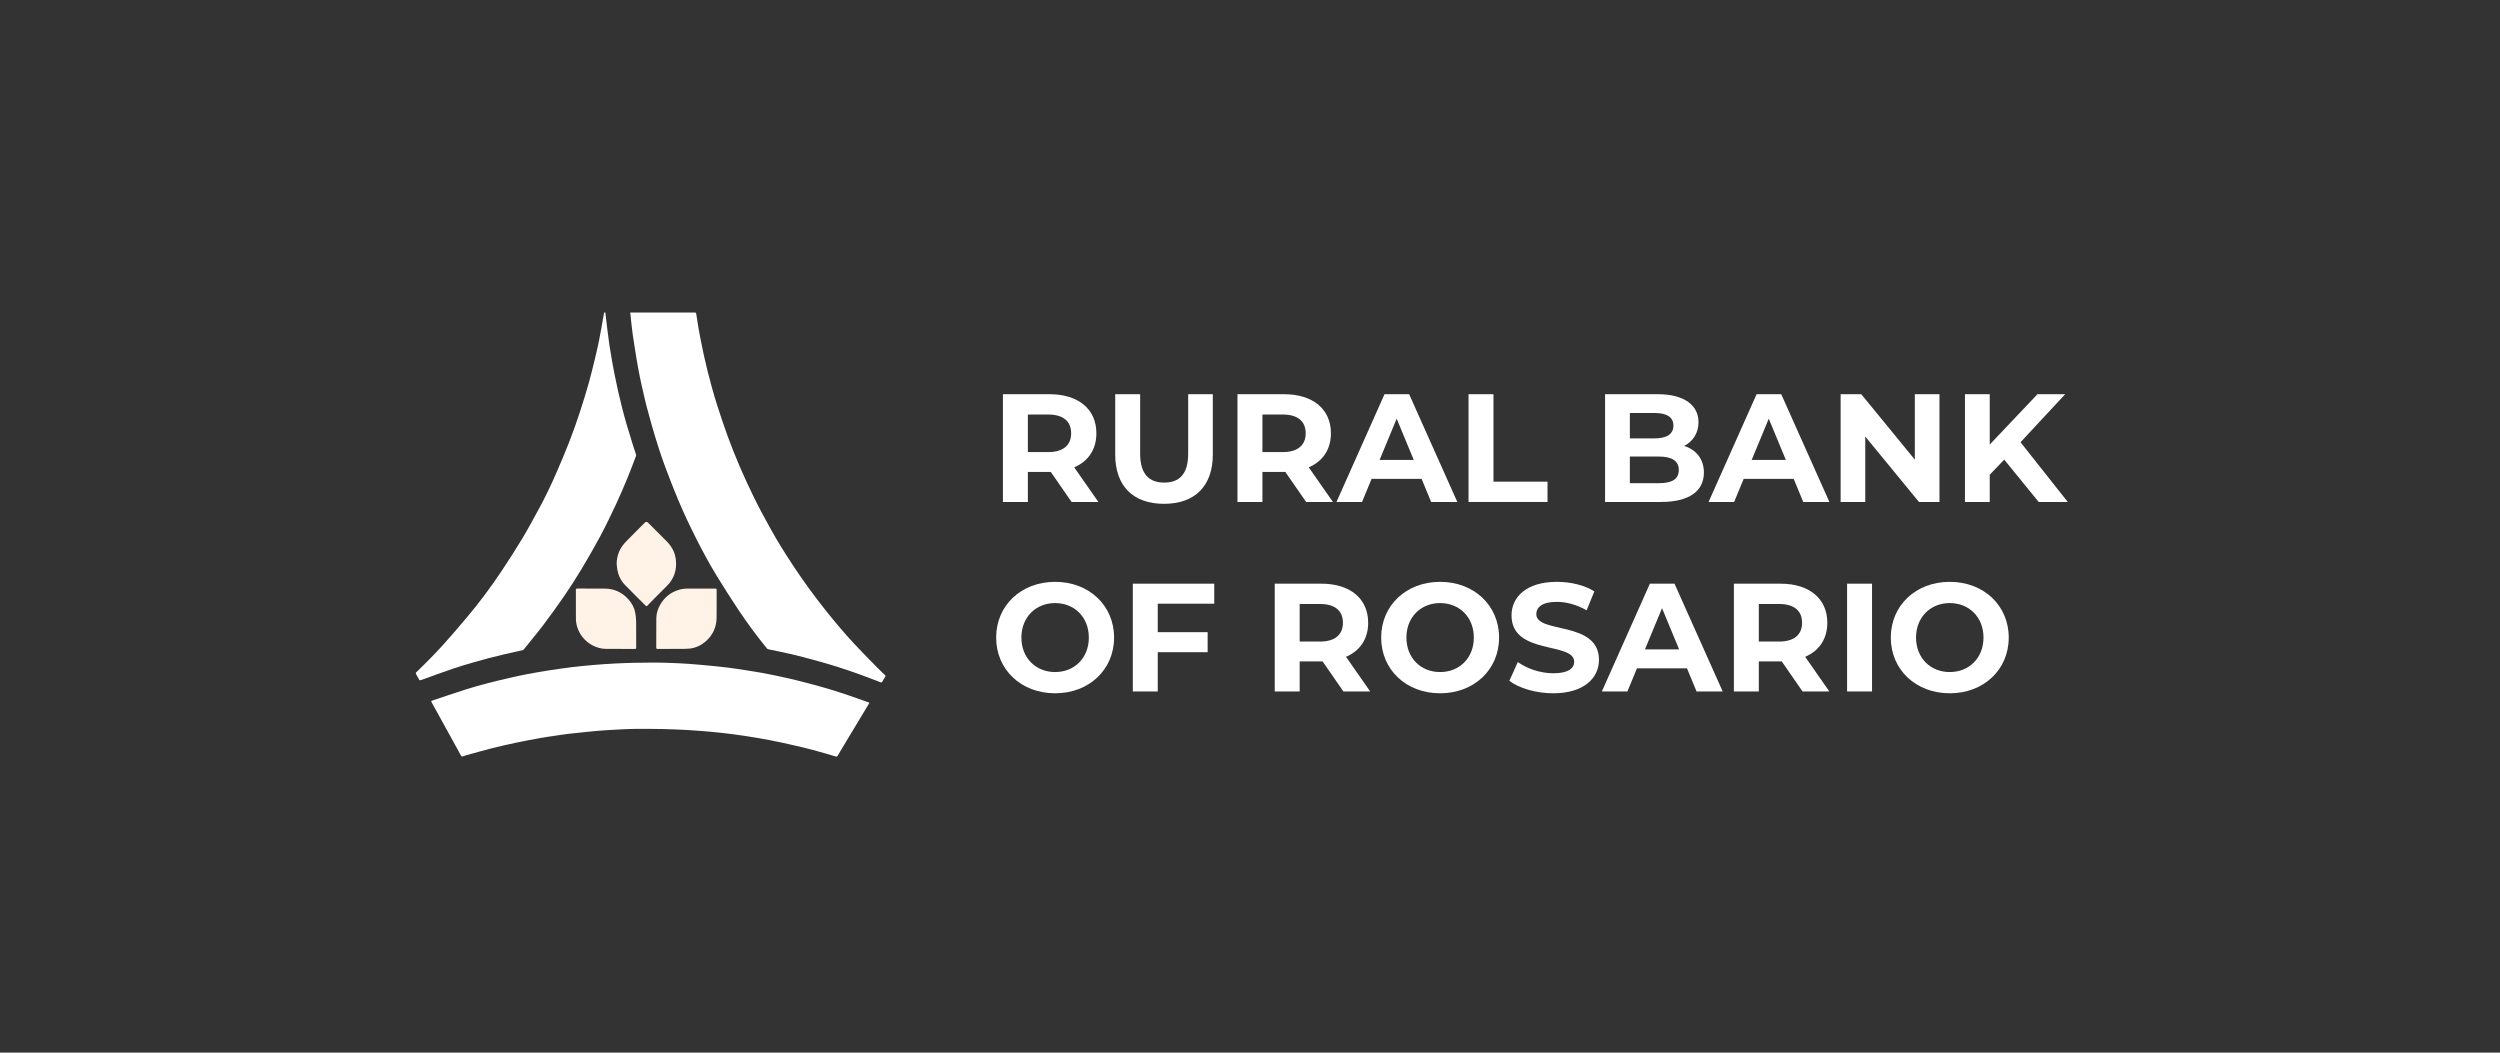 <?xml version="1.0" encoding="UTF-8"?>
<svg xmlns="http://www.w3.org/2000/svg" width="152" height="64" viewBox="0 0 152 64" fill="none">
  <rect x="0" y="0" width="152" height="64" fill="#333333" stroke="none"/>
  <path d="M118.546 42.152C116.477 42.152 114.961 40.711 114.961 38.764C114.961 36.817 116.477 35.376 118.546 35.376C120.605 35.376 122.131 36.808 122.131 38.764C122.131 40.72 120.605 42.152 118.546 42.152ZM118.546 40.861C119.716 40.861 120.596 40.009 120.596 38.764C120.596 37.519 119.716 36.667 118.546 36.667C117.376 36.667 116.496 37.519 116.496 38.764C116.496 40.009 117.376 40.861 118.546 40.861Z" fill="white"></path>
  <path d="M112.303 42.04V35.488H113.819V42.04H112.303Z" fill="white"></path>
  <path d="M111.223 42.04H109.594L108.331 40.215H108.256H106.936V42.04H105.42V35.488H108.256C110.006 35.488 111.101 36.396 111.101 37.865C111.101 38.848 110.605 39.569 109.754 39.934L111.223 42.04ZM109.566 37.865C109.566 37.145 109.098 36.723 108.172 36.723H106.936V39.007H108.172C109.098 39.007 109.566 38.577 109.566 37.865Z" fill="white"></path>
  <path d="M103.149 42.04L102.569 40.636H99.527L98.946 42.04H97.393L100.313 35.488H101.81L104.74 42.04H103.149ZM100.013 39.484H102.091L101.052 36.976L100.013 39.484Z" fill="white"></path>
  <path d="M94.437 42.152C93.398 42.152 92.35 41.843 91.769 41.394L92.284 40.252C92.837 40.655 93.66 40.935 94.447 40.935C95.345 40.935 95.71 40.636 95.71 40.234C95.71 39.007 91.901 39.85 91.901 37.416C91.901 36.302 92.799 35.376 94.662 35.376C95.485 35.376 96.328 35.572 96.936 35.956L96.468 37.107C95.86 36.761 95.233 36.593 94.652 36.593C93.754 36.593 93.407 36.929 93.407 37.341C93.407 38.549 97.217 37.716 97.217 40.121C97.217 41.216 96.309 42.152 94.437 42.152Z" fill="white"></path>
  <path d="M87.559 42.152C85.491 42.152 83.975 40.711 83.975 38.764C83.975 36.817 85.491 35.376 87.559 35.376C89.619 35.376 91.144 36.808 91.144 38.764C91.144 40.72 89.619 42.152 87.559 42.152ZM87.559 40.861C88.73 40.861 89.609 40.009 89.609 38.764C89.609 37.519 88.73 36.667 87.559 36.667C86.389 36.667 85.51 37.519 85.51 38.764C85.51 40.009 86.389 40.861 87.559 40.861Z" fill="white"></path>
  <path d="M83.307 42.04H81.678L80.415 40.215H80.34H79.02V42.04H77.504V35.488H80.34C82.09 35.488 83.185 36.396 83.185 37.865C83.185 38.848 82.689 39.569 81.838 39.934L83.307 42.04ZM81.65 37.865C81.65 37.145 81.182 36.723 80.256 36.723H79.02V39.007H80.256C81.182 39.007 81.65 38.577 81.65 37.865Z" fill="white"></path>
  <path d="M73.826 36.705H70.391V38.436H73.424V39.653H70.391V42.04H68.875V35.488H73.826V36.705Z" fill="white"></path>
  <path d="M64.151 42.152C62.083 42.152 60.566 40.711 60.566 38.764C60.566 36.817 62.083 35.376 64.151 35.376C66.21 35.376 67.736 36.808 67.736 38.764C67.736 40.72 66.21 42.152 64.151 42.152ZM64.151 40.861C65.321 40.861 66.201 40.009 66.201 38.764C66.201 37.519 65.321 36.667 64.151 36.667C62.981 36.667 62.101 37.519 62.101 38.764C62.101 40.009 62.981 40.861 64.151 40.861Z" fill="white"></path>
  <path d="M123.952 30.52L121.856 27.946L120.976 28.863V30.52H119.469V23.968H120.976V27.029L123.877 23.968H125.562L122.848 26.888L125.721 30.52H123.952Z" fill="white"></path>
  <path d="M116.422 23.968H117.919V30.52H116.674L113.408 26.542V30.52H111.91V23.968H113.164L116.422 27.946V23.968Z" fill="white"></path>
  <path d="M109.637 30.52L109.057 29.116H106.015L105.435 30.52H103.881L106.801 23.968H108.299L111.228 30.52H109.637ZM106.502 27.965H108.58L107.541 25.456L106.502 27.965Z" fill="white"></path>
  <path d="M102.399 27.113C103.129 27.347 103.597 27.909 103.597 28.732C103.597 29.865 102.698 30.52 100.976 30.52H97.588V23.968H100.789C102.427 23.968 103.269 24.651 103.269 25.672C103.269 26.327 102.932 26.832 102.399 27.113ZM100.602 25.11H99.095V26.654H100.602C101.341 26.654 101.744 26.392 101.744 25.877C101.744 25.363 101.341 25.11 100.602 25.11ZM100.864 29.378C101.65 29.378 102.071 29.135 102.071 28.573C102.071 28.021 101.65 27.759 100.864 27.759H99.095V29.378H100.864Z" fill="white"></path>
  <path d="M89.287 30.52V23.968H90.803V29.285H94.089V30.52H89.287Z" fill="white"></path>
  <path d="M87.014 30.52L86.434 29.116H83.392L82.812 30.52H81.258L84.178 23.968H85.676L88.605 30.52H87.014ZM83.879 27.965H85.957L84.918 25.456L83.879 27.965Z" fill="white"></path>
  <path d="M81.041 30.52H79.413L78.149 28.695H78.074H76.755V30.52H75.238V23.968H78.074C79.825 23.968 80.92 24.876 80.92 26.345C80.92 27.328 80.424 28.049 79.572 28.414L81.041 30.52ZM79.385 26.345C79.385 25.625 78.917 25.203 77.99 25.203H76.755V27.487H77.99C78.917 27.487 79.385 27.057 79.385 26.345Z" fill="white"></path>
  <path d="M70.772 30.632C68.909 30.632 67.805 29.565 67.805 27.637V23.968H69.321V27.581C69.321 28.826 69.864 29.341 70.781 29.341C71.708 29.341 72.241 28.826 72.241 27.581V23.968H73.739V27.637C73.739 29.565 72.634 30.632 70.772 30.632Z" fill="white"></path>
  <path d="M66.782 30.52H65.153L63.889 28.695H63.815H62.495V30.52H60.978V23.968H63.815C65.565 23.968 66.66 24.876 66.66 26.345C66.66 27.328 66.164 28.049 65.312 28.414L66.782 30.52ZM65.125 26.345C65.125 25.625 64.657 25.203 63.73 25.203H62.495V27.487H63.73C64.657 27.487 65.125 27.057 65.125 26.345Z" fill="white"></path>
  <path d="M38.318 19.001C38.355 19.001 38.381 19.001 38.407 19.001C39.682 19.001 40.957 19.001 42.232 19C42.294 19 42.32 19.016 42.33 19.079C42.377 19.388 42.426 19.698 42.478 20.006C42.513 20.211 42.551 20.416 42.592 20.62C42.658 20.95 42.724 21.281 42.797 21.61C42.871 21.943 42.95 22.276 43.032 22.607C43.112 22.927 43.195 23.246 43.285 23.564C43.387 23.929 43.491 24.294 43.609 24.655C43.811 25.275 44.013 25.896 44.237 26.508C44.461 27.117 44.699 27.723 44.956 28.32C45.243 28.986 45.546 29.647 45.867 30.297C46.177 30.924 46.513 31.54 46.851 32.152C47.266 32.901 47.72 33.626 48.19 34.341C48.822 35.301 49.496 36.229 50.213 37.127C50.768 37.821 51.338 38.502 51.944 39.151C52.403 39.642 52.877 40.12 53.347 40.601C53.492 40.748 53.643 40.887 53.794 41.028C53.84 41.07 53.853 41.103 53.813 41.161C53.75 41.253 53.695 41.352 53.639 41.449C53.614 41.492 53.584 41.5 53.538 41.482C53.112 41.32 52.687 41.154 52.258 41C51.853 40.854 51.446 40.715 51.037 40.583C50.655 40.46 50.27 40.346 49.883 40.238C49.393 40.101 48.902 39.968 48.408 39.844C48.03 39.75 47.649 39.673 47.268 39.59C47.083 39.55 46.897 39.516 46.713 39.475C46.679 39.467 46.642 39.444 46.62 39.417C46.013 38.664 45.436 37.889 44.9 37.084C44.445 36.402 44.005 35.71 43.577 35.011C43.128 34.277 42.72 33.52 42.332 32.752C41.944 31.981 41.573 31.203 41.24 30.408C40.986 29.804 40.75 29.193 40.518 28.581C40.358 28.162 40.209 27.737 40.07 27.31C39.913 26.827 39.769 26.339 39.626 25.85C39.515 25.467 39.411 25.082 39.31 24.696C39.237 24.416 39.175 24.134 39.11 23.852C39.04 23.544 38.965 23.237 38.905 22.928C38.823 22.518 38.748 22.106 38.679 21.694C38.604 21.246 38.535 20.797 38.471 20.347C38.429 20.053 38.4 19.758 38.367 19.464C38.349 19.312 38.336 19.161 38.319 19L38.318 19.001Z" fill="white"></path>
  <path d="M52.86 42.722C52.837 42.766 52.823 42.797 52.805 42.827C52.355 43.575 51.904 44.322 51.454 45.07C51.279 45.36 51.104 45.651 50.932 45.944C50.9 45.998 50.869 46.01 50.807 45.992C50.346 45.857 49.886 45.72 49.422 45.596C48.997 45.483 48.569 45.383 48.141 45.286C47.683 45.182 47.226 45.082 46.766 44.994C46.286 44.903 45.805 44.822 45.323 44.748C44.85 44.677 44.376 44.615 43.901 44.56C43.474 44.511 43.044 44.477 42.615 44.441C42.325 44.416 42.033 44.395 41.742 44.381C41.271 44.358 40.8 44.336 40.329 44.326C39.79 44.315 39.251 44.313 38.713 44.315C38.414 44.316 38.115 44.329 37.816 44.342C37.462 44.358 37.108 44.377 36.756 44.403C36.403 44.428 36.051 44.461 35.699 44.496C35.328 44.532 34.957 44.569 34.586 44.614C34.292 44.649 33.999 44.695 33.705 44.739C33.407 44.783 33.109 44.826 32.813 44.879C32.351 44.963 31.891 45.048 31.432 45.145C30.939 45.249 30.446 45.359 29.957 45.482C29.425 45.616 28.897 45.768 28.367 45.913C28.294 45.934 28.22 45.956 28.149 45.983C28.089 46.006 28.055 45.991 28.024 45.934C27.755 45.441 27.484 44.949 27.213 44.458C26.889 43.87 26.565 43.282 26.24 42.694C26.213 42.645 26.206 42.62 26.273 42.598C26.949 42.374 27.621 42.14 28.299 41.925C28.759 41.779 29.226 41.651 29.692 41.528C30.119 41.415 30.55 41.316 30.981 41.218C31.347 41.134 31.713 41.052 32.082 40.982C32.516 40.9 32.953 40.826 33.39 40.758C33.851 40.686 34.312 40.62 34.775 40.563C35.211 40.51 35.649 40.467 36.087 40.43C36.514 40.394 36.941 40.365 37.368 40.342C37.756 40.321 38.143 40.309 38.53 40.299C38.908 40.29 39.286 40.285 39.665 40.285C40.001 40.285 40.336 40.291 40.671 40.303C41.075 40.317 41.479 40.334 41.882 40.363C42.345 40.396 42.807 40.44 43.268 40.484C43.628 40.518 43.987 40.557 44.345 40.603C44.686 40.646 45.026 40.701 45.365 40.754C45.656 40.799 45.947 40.842 46.236 40.895C46.629 40.967 47.021 41.044 47.411 41.128C47.783 41.207 48.153 41.294 48.522 41.384C48.856 41.466 49.189 41.554 49.521 41.645C49.857 41.737 50.193 41.83 50.526 41.932C50.906 42.049 51.283 42.172 51.659 42.3C52.056 42.435 52.451 42.578 52.861 42.723L52.86 42.722Z" fill="white"></path>
  <path d="M36.729 19.004H36.806C36.816 19.095 36.825 19.185 36.836 19.274C36.869 19.552 36.901 19.83 36.937 20.107C36.974 20.406 37.013 20.705 37.056 21.003C37.093 21.253 37.136 21.503 37.18 21.753C37.234 22.066 37.287 22.38 37.35 22.692C37.421 23.051 37.497 23.408 37.577 23.765C37.651 24.092 37.728 24.417 37.81 24.741C37.898 25.084 37.988 25.426 38.087 25.765C38.225 26.235 38.37 26.702 38.515 27.17C38.563 27.328 38.621 27.482 38.671 27.639C38.679 27.664 38.679 27.697 38.67 27.722C38.502 28.162 38.34 28.604 38.159 29.039C37.934 29.582 37.705 30.124 37.456 30.656C37.151 31.308 36.838 31.959 36.499 32.595C36.138 33.271 35.754 33.936 35.36 34.593C35.029 35.144 34.681 35.686 34.318 36.216C33.901 36.825 33.467 37.424 33.022 38.014C32.647 38.51 32.243 38.984 31.857 39.472C31.797 39.547 31.715 39.543 31.639 39.561C31.322 39.635 31.003 39.7 30.687 39.775C30.35 39.854 30.013 39.937 29.678 40.024C29.354 40.109 29.032 40.198 28.711 40.293C28.324 40.407 27.936 40.519 27.554 40.65C26.901 40.874 26.254 41.111 25.605 41.346C25.54 41.369 25.502 41.364 25.47 41.298C25.419 41.195 25.363 41.094 25.303 40.997C25.27 40.944 25.274 40.91 25.318 40.867C25.511 40.681 25.705 40.495 25.892 40.303C26.235 39.952 26.584 39.607 26.911 39.241C27.421 38.67 27.922 38.091 28.414 37.504C29.161 36.612 29.857 35.681 30.501 34.712C30.931 34.066 31.351 33.412 31.751 32.747C32.1 32.168 32.42 31.571 32.744 30.977C33.149 30.235 33.514 29.472 33.85 28.696C34.12 28.074 34.386 27.45 34.63 26.818C34.858 26.23 35.065 25.635 35.262 25.036C35.453 24.457 35.631 23.874 35.797 23.289C35.94 22.781 36.062 22.266 36.187 21.753C36.271 21.407 36.35 21.06 36.42 20.711C36.502 20.301 36.572 19.888 36.647 19.477C36.675 19.322 36.702 19.167 36.73 19.005L36.729 19.004Z" fill="white"></path>
  <path d="M37.493 34.275C37.501 33.88 37.609 33.519 37.835 33.198C37.921 33.076 38.025 32.965 38.13 32.858C38.483 32.498 38.841 32.141 39.196 31.783C39.266 31.713 39.336 31.713 39.406 31.783C39.783 32.161 40.161 32.539 40.539 32.917C40.85 33.228 41.045 33.601 41.093 34.037C41.157 34.636 40.996 35.169 40.566 35.605C40.292 35.883 40.013 36.157 39.738 36.434C39.611 36.562 39.486 36.691 39.363 36.821C39.324 36.863 39.297 36.869 39.253 36.824C38.834 36.403 38.408 35.988 37.995 35.56C37.745 35.302 37.596 34.984 37.532 34.63C37.511 34.513 37.505 34.394 37.492 34.275H37.493Z" fill="#FFF3E7"></path>
  <path d="M40.9 39.453C40.595 39.453 40.291 39.451 39.986 39.454C39.924 39.454 39.9 39.442 39.9 39.372C39.903 38.776 39.897 38.178 39.904 37.582C39.907 37.296 39.994 37.028 40.133 36.778C40.387 36.324 40.764 36.02 41.262 35.865C41.435 35.812 41.612 35.787 41.792 35.786C42.34 35.782 42.889 35.785 43.438 35.785C43.459 35.785 43.481 35.786 43.502 35.788C43.556 35.79 43.572 35.816 43.572 35.871C43.569 36.436 43.577 37.002 43.569 37.567C43.56 38.122 43.349 38.594 42.937 38.968C42.648 39.23 42.309 39.395 41.919 39.435C41.737 39.454 41.552 39.45 41.368 39.453C41.212 39.455 41.057 39.453 40.901 39.453H40.9Z" fill="#FFF3E7"></path>
  <path d="M37.673 39.451C37.38 39.451 37.088 39.457 36.795 39.45C36.519 39.442 36.26 39.361 36.016 39.232C35.846 39.142 35.692 39.028 35.558 38.892C35.297 38.624 35.124 38.306 35.048 37.94C35.024 37.829 35.016 37.713 35.015 37.599C35.012 37.024 35.015 36.449 35.012 35.874C35.012 35.804 35.032 35.784 35.101 35.784C35.657 35.787 36.213 35.782 36.769 35.787C37.357 35.791 37.845 36.022 38.228 36.465C38.427 36.694 38.572 36.96 38.624 37.263C38.654 37.439 38.675 37.617 38.678 37.795C38.685 38.32 38.679 38.844 38.681 39.369C38.681 39.433 38.668 39.455 38.599 39.454C38.29 39.451 37.98 39.453 37.671 39.453V39.451H37.673Z" fill="#FFF3E7"></path>
</svg>
